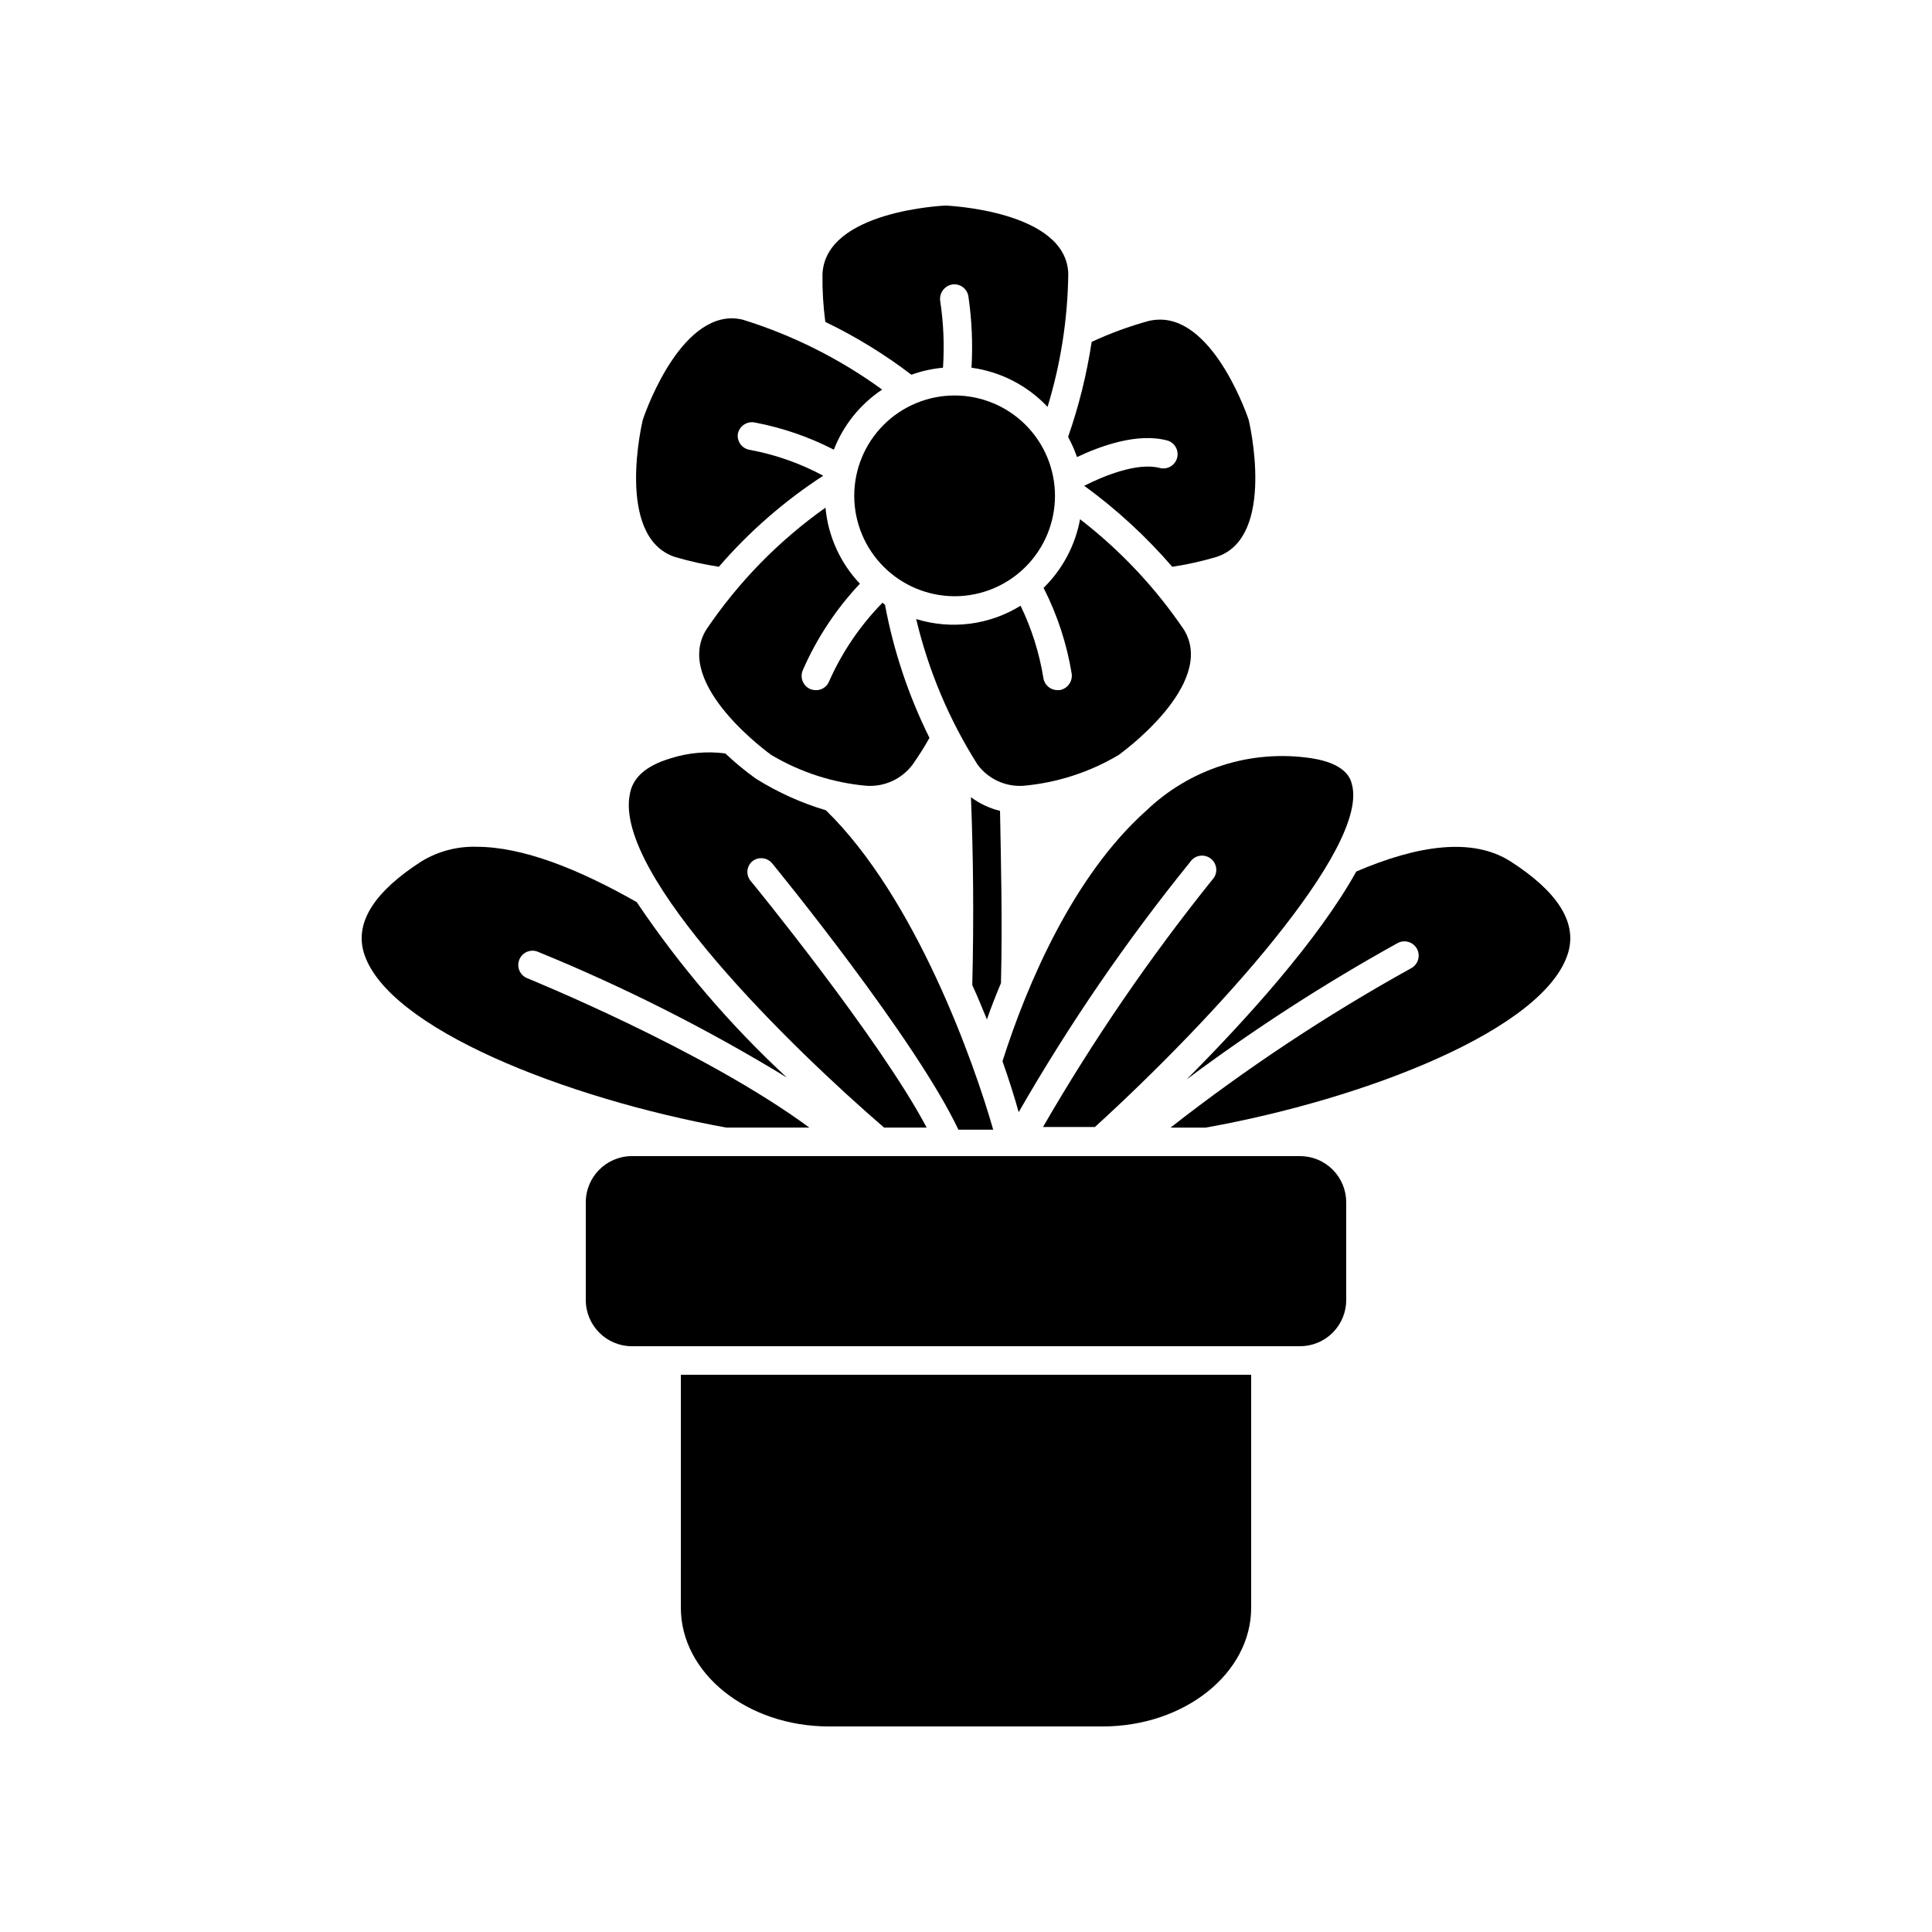 <?xml version="1.0" encoding="UTF-8"?>
<!-- Uploaded to: SVG Repo, www.svgrepo.com, Generator: SVG Repo Mixer Tools -->
<svg fill="#000000" width="800px" height="800px" version="1.1" viewBox="144 144 512 512" xmlns="http://www.w3.org/2000/svg">
 <g>
  <path d="m358.48 442.82c-27.961-20.609-74.363-39.398-74.918-39.652-1.84-0.836-2.695-2.977-1.938-4.852 0.754-1.875 2.852-2.824 4.762-2.152 22.906 9.348 45.027 20.52 66.148 33.402-15.02-13.91-28.375-29.516-39.801-46.5-15.516-8.816-30.23-14.66-42.473-14.66-5.102-0.145-10.141 1.188-14.508 3.828-12.496 8.012-17.684 16.121-15.367 24.133 5.945 20.152 53.906 38.793 96.078 46.453z"/>
  <path d="m401.66 405.04c1.41 3.074 2.672 6.144 3.879 9.117 1.109-3.176 2.367-6.398 3.727-9.621 0.402-16.523 0-31.789-0.25-45.645-2.785-0.684-5.406-1.914-7.707-3.625 0.605 15.062 0.805 31.738 0.352 49.773z"/>
  <path d="m544.24 372.24c-10.078-6.398-24.586-4.231-40.809 2.719-10.078 18.137-29.172 39.246-44.988 55.117 17.82-13.301 36.523-25.387 55.973-36.172 1.852-0.973 4.141-0.262 5.113 1.586 0.973 1.852 0.262 4.141-1.586 5.113-22.324 12.375-43.633 26.492-63.734 42.223h9.32c42.27-7.559 90.133-26.098 96.078-46.453 2.316-8.012-2.871-16.121-15.367-24.133z"/>
  <path d="m459.4 372.44c0.586-0.891 1.523-1.488 2.574-1.648 1.055-0.164 2.129 0.125 2.953 0.797 0.828 0.672 1.336 1.66 1.395 2.723 0.062 1.066-0.332 2.106-1.078 2.863-16.598 20.656-31.586 42.551-44.84 65.496h13.754c30.934-28.164 73.051-74.059 68.066-90.988-0.352-1.359-1.562-5.34-10.73-6.75-15.969-2.394-32.145 2.762-43.781 13.953-19.145 17.078-31.488 45.695-38.039 66.352 1.762 5.039 3.223 9.621 4.281 13.504 13.367-23.27 28.562-45.441 45.445-66.301z"/>
  <path d="m378.29 442.82h11.285c-12.395-23.477-46.402-65.141-46.754-65.496-1.172-1.555-0.953-3.75 0.504-5.039 0.781-0.641 1.781-0.941 2.785-0.836 1.004 0.105 1.922 0.605 2.555 1.391 1.664 2.016 37.938 46.5 49.324 70.535h9.219c-5.039-17.684-20.504-61.414-44.336-84.641-6.434-1.914-12.582-4.676-18.289-8.215l-0.453-0.301c-2.781-2-5.426-4.188-7.91-6.551-4.891-0.637-9.859-0.188-14.559 1.312-6.348 1.914-10.078 5.039-10.781 9.672-4.031 21.312 43.023 67.156 67.41 88.168z"/>
  <path d="m429.42 265.13c5.844-2.769 16.02-6.648 24.133-4.332 1.883 0.66 2.926 2.676 2.379 4.598s-2.496 3.086-4.445 2.656c-5.945-1.664-15.113 2.117-20.152 4.684 8.566 6.242 16.395 13.445 23.324 21.465 3.918-0.59 7.789-1.449 11.59-2.57 16.223-5.039 8.664-36.375 8.664-36.375s-8.766-26.551-23.477-26.551c-1.02 0-2.031 0.117-3.023 0.352-5.184 1.422-10.238 3.277-15.113 5.543-1.297 8.574-3.391 17.004-6.246 25.191 0.934 1.711 1.727 3.496 2.367 5.34z"/>
  <path d="m385.54 243.31c2.695-0.98 5.508-1.605 8.363-1.863 0.398-5.938 0.145-11.902-0.754-17.785-0.242-2.074 1.207-3.969 3.273-4.281 0.996-0.129 2 0.145 2.797 0.758 0.793 0.617 1.309 1.52 1.434 2.516 0.902 6.223 1.172 12.52 0.809 18.793 7.707 1.051 14.82 4.715 20.152 10.379 3.492-11.434 5.344-23.309 5.488-35.266-0.453-16.828-32.492-18.086-32.492-18.086s-32.043 1.258-32.648 18.289v-0.004c-0.051 4.195 0.203 8.387 0.754 12.547 8.062 3.883 15.711 8.578 22.824 14.004z"/>
  <path d="m362.16 270.07c-6.09-3.281-12.648-5.59-19.449-6.852-2.055-0.312-3.473-2.227-3.172-4.281 0.43-2.051 2.426-3.379 4.481-2.973 7.297 1.383 14.355 3.809 20.961 7.203 2.519-6.5 6.988-12.062 12.797-15.922-11.227-8.164-23.719-14.43-36.98-18.539-1.008-0.238-2.039-0.355-3.074-0.352-14.711 0.352-23.375 26.902-23.375 26.902s-7.609 31.137 8.613 36.375c3.785 1.113 7.641 1.969 11.539 2.57 8.035-9.309 17.348-17.434 27.66-24.133z"/>
  <path d="m377.88 303.72c-5.961 6.074-10.777 13.176-14.207 20.961-0.59 1.363-1.941 2.238-3.43 2.215-0.531 0-1.062-0.105-1.559-0.301-1.914-0.871-2.769-3.117-1.914-5.039 3.691-8.43 8.805-16.168 15.113-22.871-5.219-5.504-8.43-12.602-9.121-20.152-12.414 8.797-23.137 19.773-31.637 32.395-8.867 14.559 17.281 33.152 17.281 33.152v-0.004c7.68 4.57 16.289 7.359 25.188 8.164 4.766 0.328 9.371-1.777 12.242-5.594 1.617-2.289 3.113-4.66 4.484-7.102-5.539-11.156-9.504-23.023-11.789-35.27z"/>
  <path d="m430.23 281.6c-1.273 6.918-4.652 13.27-9.672 18.188 3.648 7.16 6.164 14.844 7.457 22.773 0.27 2.078-1.156 3.996-3.227 4.332h-0.555c-1.867-0.004-3.453-1.375-3.727-3.223-1.074-6.641-3.109-13.094-6.047-19.145-8.273 5.125-18.363 6.41-27.66 3.527 3.246 13.676 8.746 26.719 16.273 38.59 2.844 3.824 7.441 5.934 12.195 5.594 8.898-0.805 17.508-3.594 25.188-8.164 0 0 26.148-18.59 17.332-33.152v0.004c-7.57-11.176-16.871-21.074-27.559-29.324z"/>
  <path d="m396.93 302.01c7.059 0.012 13.832-2.777 18.828-7.762 5-4.984 7.812-11.75 7.824-18.805 0.008-7.059-2.789-13.832-7.773-18.828-4.988-4.996-11.754-7.805-18.812-7.809-7.059-0.004-13.828 2.797-18.82 7.785-4.992 4.988-7.797 11.758-7.797 18.816 0.012 7.043 2.812 13.793 7.789 18.777 4.973 4.984 11.719 7.797 18.762 7.824z"/>
  <path d="m324.43 570.04c0 17.379 17.535 31.488 39.297 31.488h72.449c21.766 0 39.398-14.109 39.398-31.488v-61.719h-151.14z"/>
  <path d="m431.39 450.38h-120.01c-6.723 0.055-12.141 5.519-12.141 12.242v25.898c0 6.719 5.418 12.188 12.141 12.242h177.14c3.246 0 6.359-1.293 8.656-3.586 2.293-2.297 3.586-5.41 3.586-8.656v-25.898c0-3.246-1.293-6.359-3.586-8.656-2.297-2.297-5.41-3.586-8.656-3.586z"/>
 </g>
</svg>